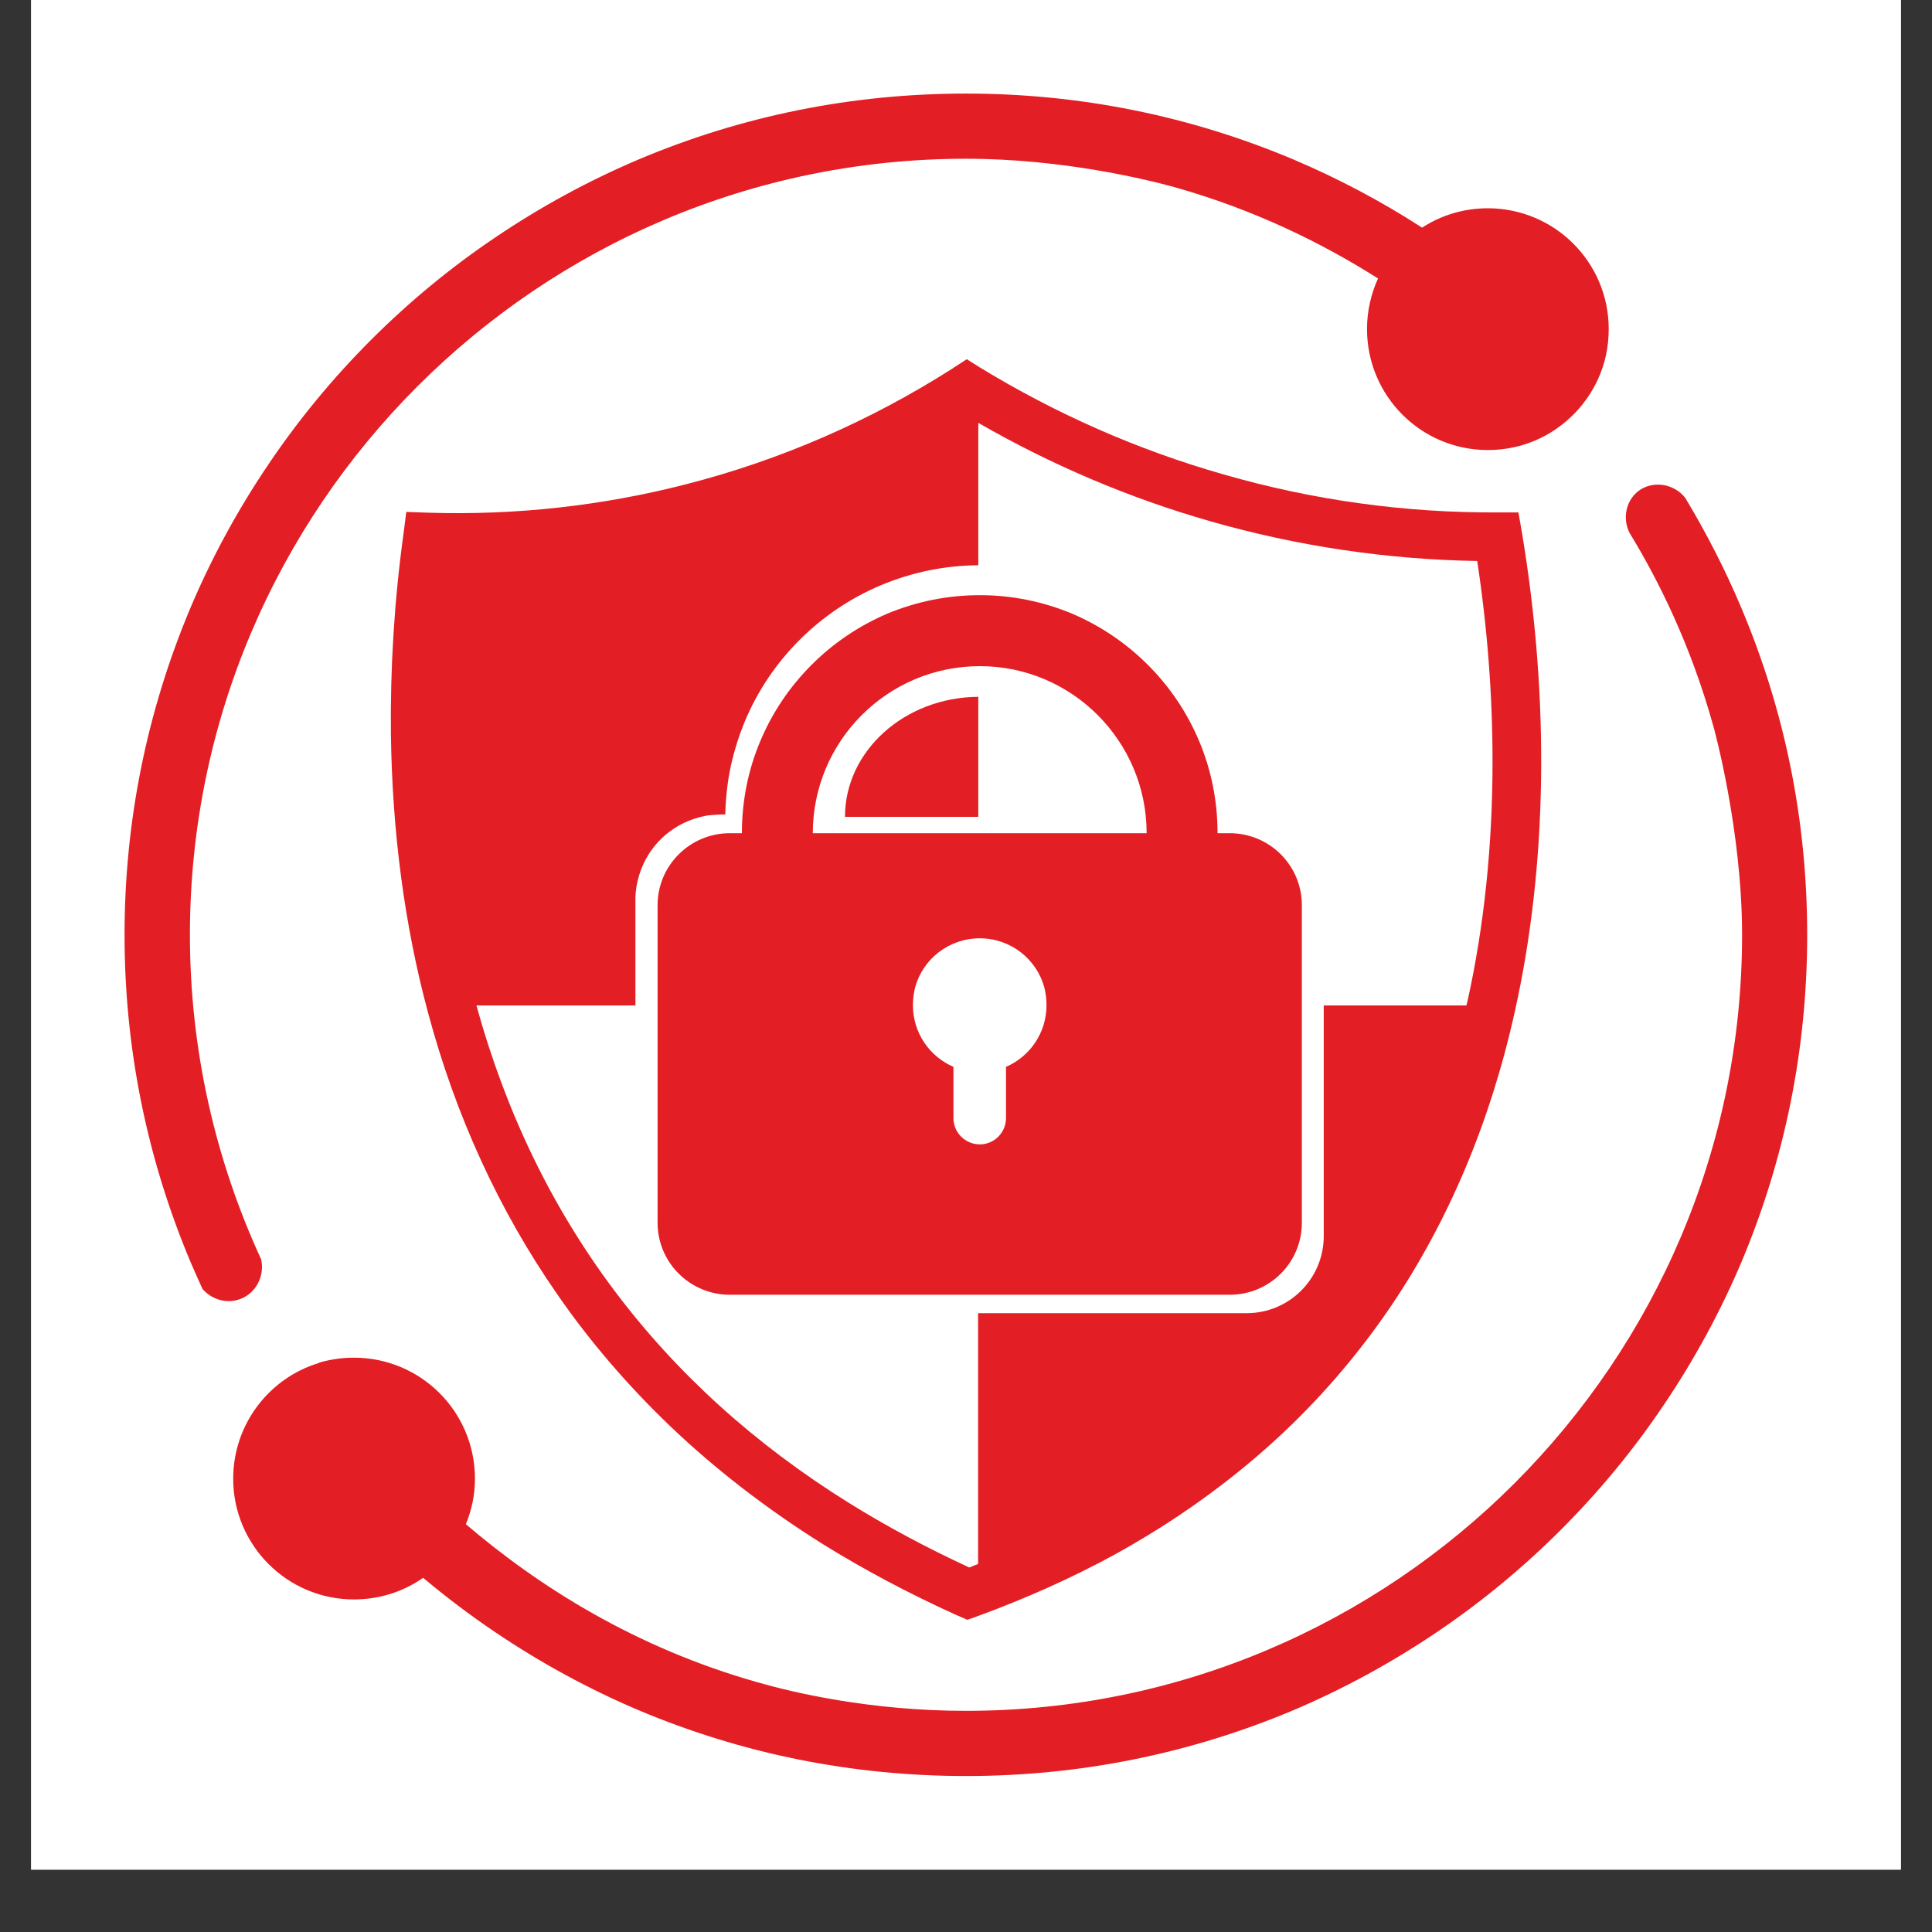 <svg xmlns="http://www.w3.org/2000/svg" xmlns:xlink="http://www.w3.org/1999/xlink" width="40" zoomAndPan="magnify" viewBox="0 0 30 30" height="40" preserveAspectRatio="xMidYMid meet" version="1.0"><rect x="0" y="0" width="30" height="30" fill="#333333" stroke="none"/><defs><clipPath id="73defd8dd3"><path d="M 0.484 0 L 29.516 0 L 29.516 29.031 L 0.484 29.031 Z M 0.484 0 " clip-rule="nonzero"/></clipPath><clipPath id="85495021d8"><path d="M 1.934 1.453 L 25 1.453 L 25 21 L 1.934 21 Z M 1.934 1.453 " clip-rule="nonzero"/></clipPath><clipPath id="51de724396"><path d="M 3 7 L 28.066 7 L 28.066 27.582 L 3 27.582 Z M 3 7 " clip-rule="nonzero"/></clipPath></defs><g clip-path="url(#73defd8dd3)"><path fill="#ffffff" d="M 0.484 0 L 29.516 0 L 29.516 29.031 L 0.484 29.031 Z M 0.484 0 " fill-opacity="1" fill-rule="nonzero"/><path fill="#ffffff" d="M 0.484 0 L 29.516 0 L 29.516 29.031 L 0.484 29.031 Z M 0.484 0 " fill-opacity="1" fill-rule="nonzero"/></g><path fill="#e31e24" d="M 19.094 12.938 L 18.906 12.938 C 18.906 12.438 18.809 11.953 18.617 11.5 C 18.43 11.059 18.164 10.664 17.824 10.324 C 17.484 9.984 17.09 9.719 16.652 9.531 C 16.195 9.34 15.711 9.242 15.215 9.242 C 14.715 9.242 14.23 9.34 13.773 9.531 C 13.336 9.719 12.941 9.984 12.602 10.324 C 12.262 10.664 11.996 11.059 11.809 11.5 C 11.617 11.953 11.52 12.438 11.52 12.938 L 11.332 12.938 C 10.715 12.938 10.211 13.438 10.211 14.055 L 10.211 18.988 C 10.211 19.605 10.715 20.105 11.332 20.105 L 19.094 20.105 C 19.715 20.105 20.215 19.605 20.215 18.988 L 20.215 14.055 C 20.215 13.438 19.715 12.938 19.094 12.938 Z M 15.621 16.566 L 15.621 17.363 C 15.621 17.586 15.438 17.77 15.215 17.77 C 14.988 17.77 14.805 17.586 14.805 17.363 L 14.805 16.566 C 14.434 16.406 14.176 16.039 14.176 15.609 C 14.176 15.512 14.188 15.418 14.211 15.328 C 14.332 14.891 14.734 14.57 15.215 14.57 C 15.691 14.57 16.094 14.891 16.215 15.328 C 16.238 15.418 16.25 15.512 16.25 15.609 C 16.25 16.039 15.992 16.406 15.621 16.566 Z M 12.621 12.938 C 12.621 11.508 13.781 10.344 15.215 10.344 C 16.645 10.344 17.805 11.508 17.805 12.938 Z M 12.621 12.938 " fill-opacity="1" fill-rule="nonzero"/><path fill="#e31e24" d="M 23.258 7.957 C 21.816 7.965 20.383 7.766 19 7.367 C 17.668 6.988 16.395 6.426 15.211 5.703 L 15.012 5.578 L 14.812 5.707 L 14.789 5.723 C 13.508 6.539 12.117 7.145 10.652 7.52 C 9.348 7.855 8 8.004 6.648 7.961 L 6.309 7.949 L 6.266 8.285 C 6.121 9.336 6.059 10.383 6.07 11.395 C 6.09 12.914 6.281 14.367 6.645 15.719 C 7.074 17.324 7.75 18.797 8.648 20.09 C 9.156 20.828 9.75 21.516 10.406 22.145 C 11.109 22.816 11.91 23.434 12.777 23.977 C 13.418 24.375 14.109 24.742 14.832 25.07 C 14.848 25.078 14.863 25.082 14.879 25.09 L 15.02 25.152 L 15.164 25.102 C 15.922 24.824 16.641 24.504 17.305 24.141 C 18.227 23.633 19.066 23.035 19.801 22.363 C 20.48 21.742 21.086 21.039 21.602 20.277 C 22.496 18.953 23.145 17.414 23.523 15.703 C 24.027 13.441 24.066 10.871 23.633 8.273 L 23.578 7.957 Z M 22.789 15.539 C 22.781 15.562 22.777 15.59 22.77 15.613 L 20.555 15.613 L 20.555 19.195 C 20.555 19.855 20.02 20.391 19.359 20.391 L 15.188 20.391 L 15.188 24.285 C 15.141 24.305 15.094 24.32 15.051 24.34 C 14.391 24.035 13.762 23.699 13.18 23.336 C 10.246 21.508 8.305 18.91 7.398 15.613 L 9.867 15.613 L 9.867 13.922 C 9.871 13.816 9.902 13.422 10.215 13.078 C 10.52 12.746 10.895 12.676 11.004 12.66 C 11.09 12.652 11.176 12.648 11.262 12.645 C 11.27 12.309 11.316 12.023 11.367 11.812 C 11.402 11.664 11.465 11.445 11.57 11.191 C 11.77 10.719 12.055 10.297 12.418 9.934 C 12.781 9.574 13.203 9.289 13.672 9.09 C 14.156 8.887 14.664 8.781 15.191 8.777 L 15.191 6.566 C 16.324 7.219 17.535 7.734 18.793 8.094 C 20.141 8.48 21.535 8.688 22.938 8.711 C 23.098 9.762 23.176 10.809 23.176 11.824 C 23.176 13.121 23.047 14.371 22.789 15.539 Z M 22.789 15.539 " fill-opacity="1" fill-rule="nonzero"/><path fill="#e31e24" d="M 13.121 12.684 L 15.191 12.684 L 15.191 10.82 C 14.047 10.828 13.121 11.66 13.121 12.684 Z M 13.121 12.684 " fill-opacity="1" fill-rule="nonzero"/><g clip-path="url(#85495021d8)"><path fill="#e31e24" d="M 4.055 19.555 C 3.348 18.02 2.949 16.312 2.949 14.516 C 2.949 7.871 8.355 2.465 15 2.465 C 16.508 2.465 17.828 2.793 18.238 2.906 C 19.473 3.254 20.523 3.77 21.398 4.324 C 21.289 4.562 21.227 4.832 21.227 5.109 C 21.227 6.148 22.066 6.988 23.102 6.988 C 23.488 6.988 23.844 6.875 24.141 6.676 C 24.434 6.48 24.664 6.211 24.812 5.891 C 24.922 5.652 24.98 5.391 24.98 5.109 C 24.98 4.074 24.141 3.234 23.102 3.234 C 22.727 3.234 22.375 3.344 22.082 3.535 C 21.449 3.125 20.777 2.77 20.086 2.477 C 18.473 1.797 16.762 1.453 15 1.453 C 13.234 1.453 11.523 1.797 9.914 2.477 C 9.141 2.805 8.395 3.211 7.695 3.684 C 7.004 4.148 6.352 4.688 5.762 5.277 C 5.172 5.867 4.633 6.52 4.168 7.211 C 3.695 7.91 3.289 8.656 2.961 9.43 C 2.281 11.043 1.934 12.754 1.934 14.516 C 1.934 16.277 2.281 17.988 2.961 19.602 C 3.02 19.738 3.082 19.879 3.145 20.016 C 3.297 20.188 3.535 20.25 3.738 20.168 C 3.973 20.078 4.113 19.816 4.055 19.555 Z M 4.055 19.555 " fill-opacity="1" fill-rule="nonzero"/></g><g clip-path="url(#51de724396)"><path fill="#e31e24" d="M 27.035 9.43 C 26.789 8.844 26.496 8.277 26.168 7.73 C 25.984 7.5 25.656 7.461 25.441 7.625 C 25.25 7.77 25.188 8.047 25.305 8.277 C 25.734 8.98 26.254 10 26.613 11.305 C 26.613 11.305 27.051 12.891 27.051 14.516 C 27.051 21.16 21.645 26.566 15 26.566 C 13.504 26.566 12.297 26.277 11.758 26.121 C 9.855 25.582 8.359 24.629 7.234 23.668 C 7.324 23.449 7.375 23.211 7.375 22.961 C 7.375 21.922 6.535 21.082 5.496 21.082 C 5.309 21.082 5.125 21.109 4.953 21.16 C 4.953 21.16 4.953 21.164 4.953 21.164 C 4.184 21.395 3.621 22.113 3.621 22.961 C 3.621 23.996 4.461 24.836 5.496 24.836 C 5.898 24.836 6.27 24.711 6.57 24.5 C 6.93 24.801 7.305 25.086 7.695 25.348 C 8.395 25.82 9.141 26.227 9.914 26.555 C 11.523 27.234 13.234 27.578 15 27.578 C 16.762 27.578 18.473 27.234 20.086 26.555 C 20.859 26.227 21.605 25.82 22.305 25.348 C 22.996 24.883 23.648 24.344 24.238 23.754 C 24.828 23.164 25.367 22.512 25.832 21.82 C 26.305 21.121 26.711 20.375 27.039 19.602 C 27.719 17.988 28.062 16.277 28.062 14.516 C 28.062 12.754 27.719 11.043 27.035 9.43 Z M 27.035 9.43 " fill-opacity="1" fill-rule="nonzero"/></g></svg>